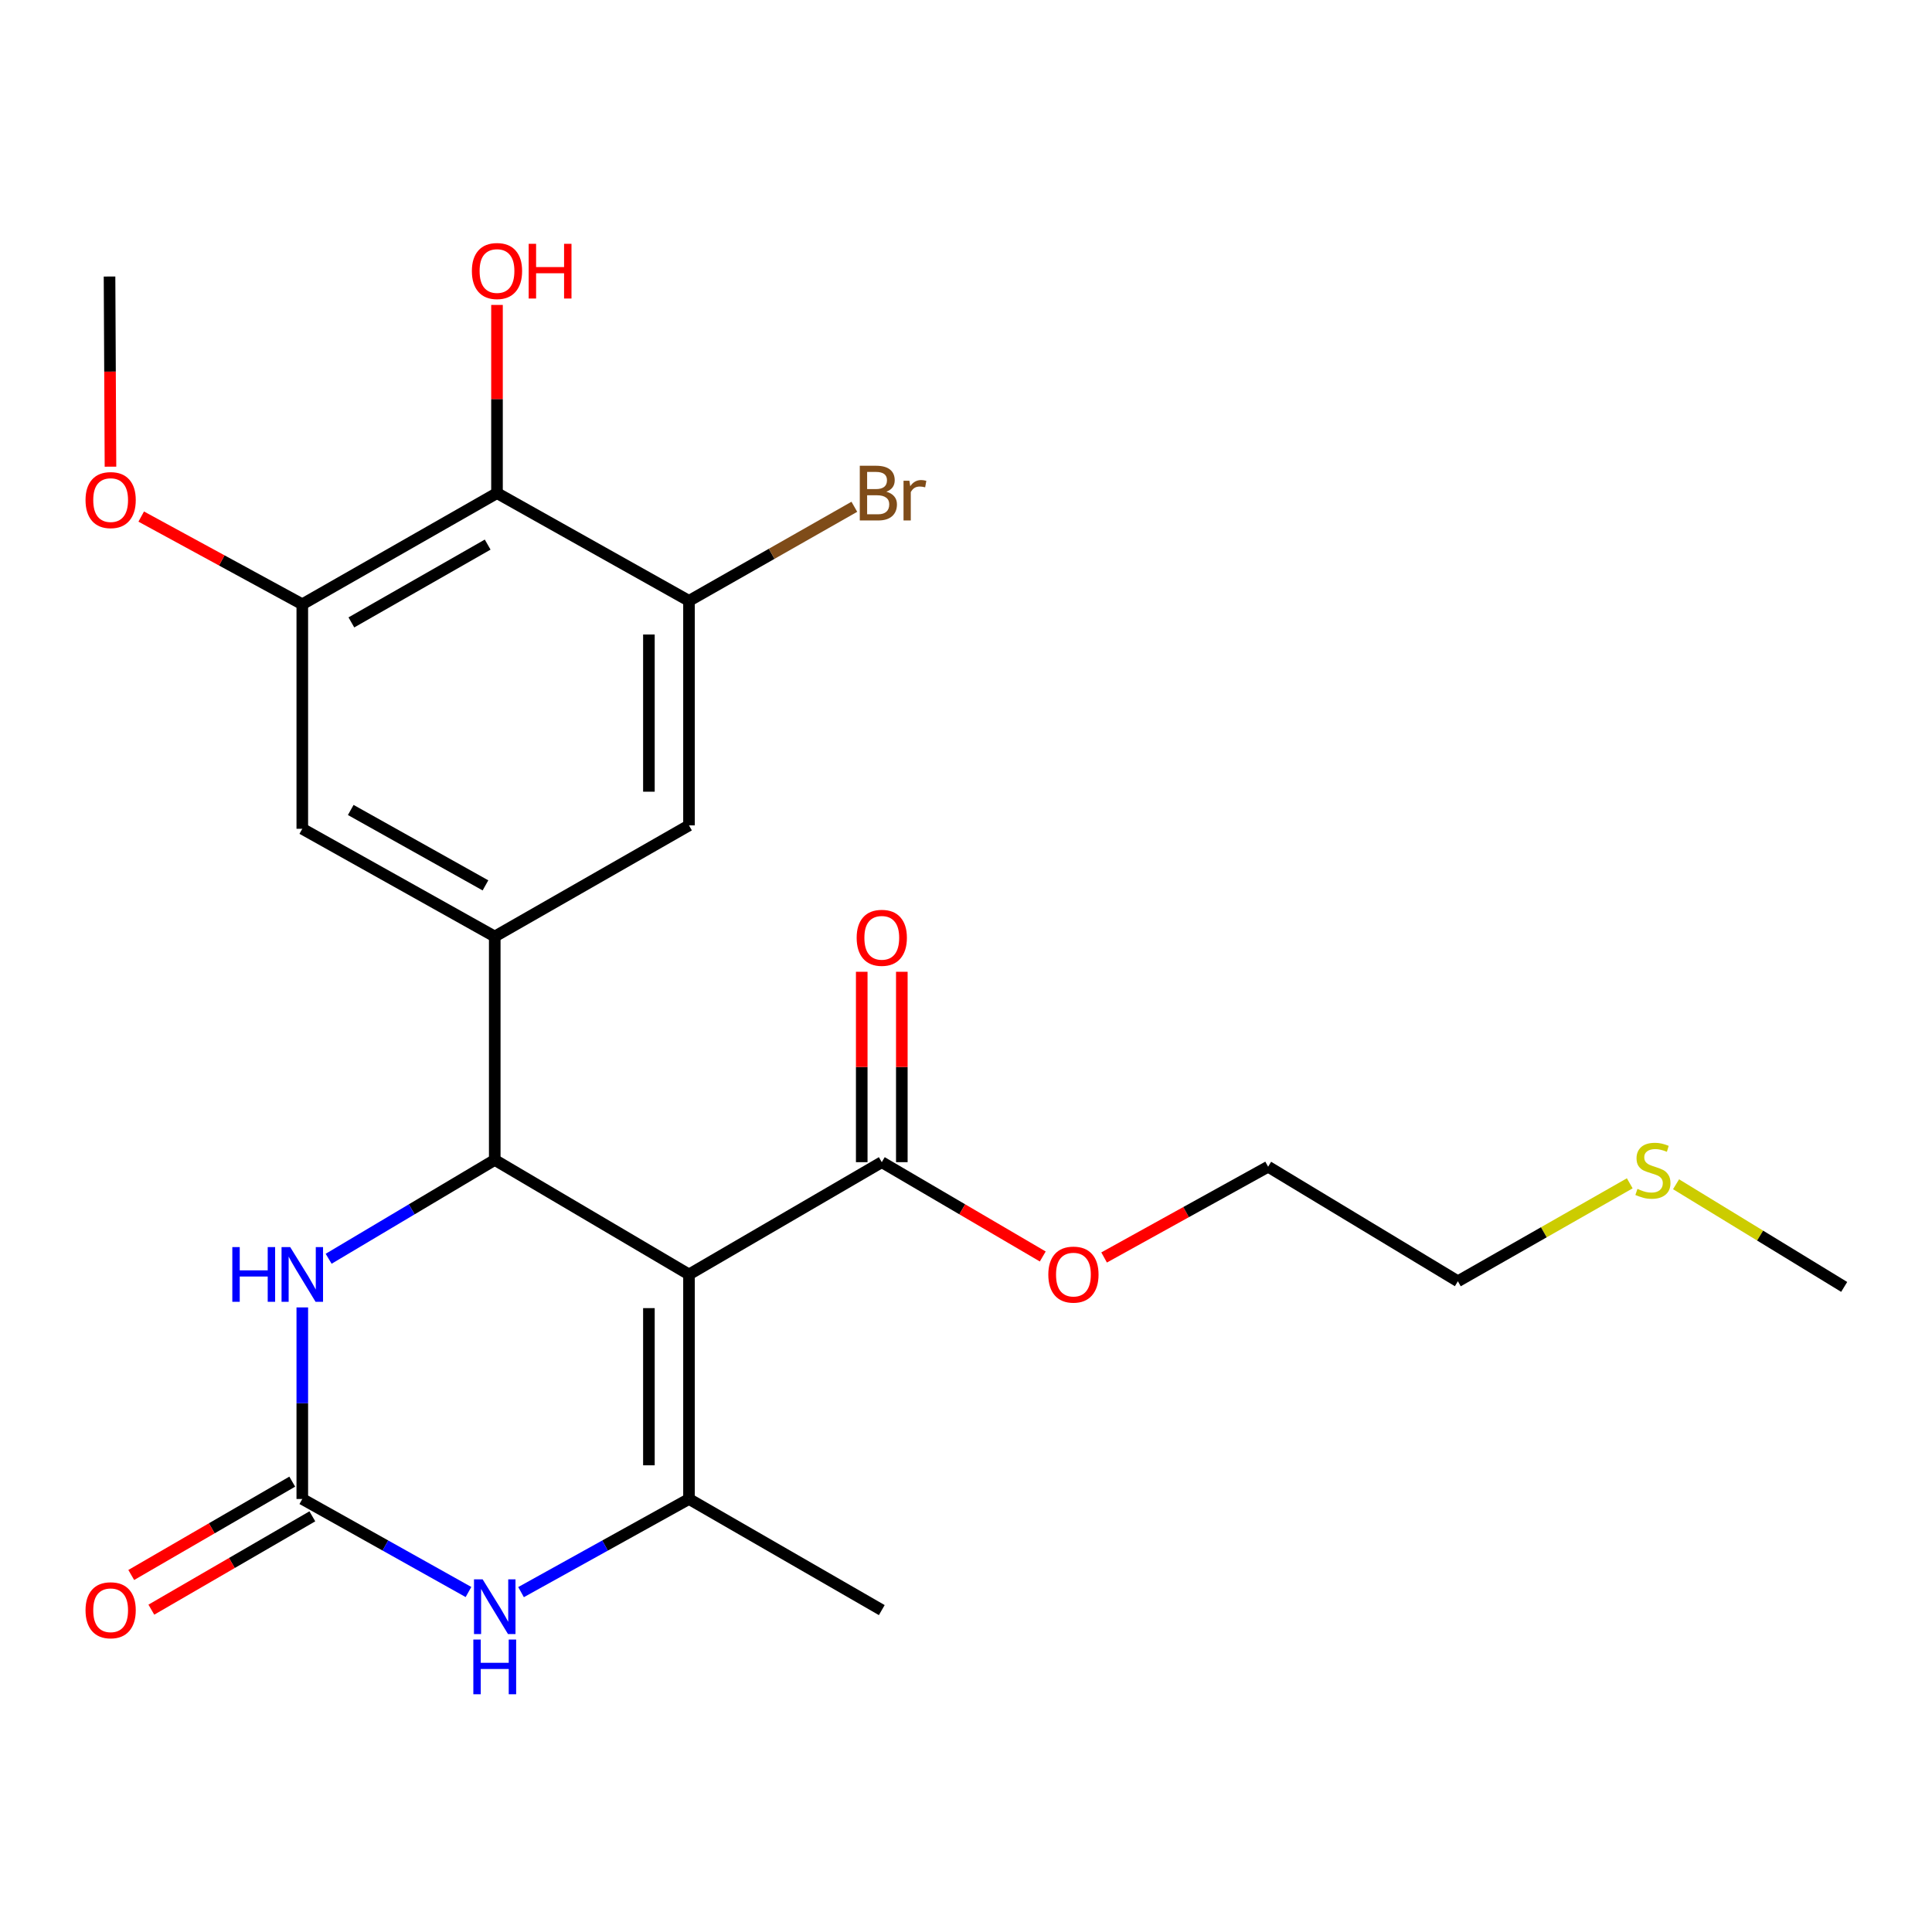 <?xml version='1.0' encoding='iso-8859-1'?>
<svg version='1.1' baseProfile='full'
              xmlns='http://www.w3.org/2000/svg'
                      xmlns:rdkit='http://www.rdkit.org/xml'
                      xmlns:xlink='http://www.w3.org/1999/xlink'
                  xml:space='preserve'
width='1000px' height='1000px' viewBox='0 0 1000 1000'>
<!-- END OF HEADER -->
<rect style='opacity:1.0;fill:#FFFFFF;stroke:none' width='1000' height='1000' x='0' y='0'> </rect>
<path class='bond-0' d='M 356.624,659.65 L 256.079,600.374' style='fill:none;fill-rule:evenodd;stroke:#000000;stroke-width:6px;stroke-linecap:butt;stroke-linejoin:miter;stroke-opacity:1' />
<path class='bond-1' d='M 356.624,659.65 L 356.624,775.873' style='fill:none;fill-rule:evenodd;stroke:#000000;stroke-width:6px;stroke-linecap:butt;stroke-linejoin:miter;stroke-opacity:1' />
<path class='bond-1' d='M 335.874,677.083 L 335.874,758.439' style='fill:none;fill-rule:evenodd;stroke:#000000;stroke-width:6px;stroke-linecap:butt;stroke-linejoin:miter;stroke-opacity:1' />
<path class='bond-6' d='M 356.624,659.65 L 456.408,601.538' style='fill:none;fill-rule:evenodd;stroke:#000000;stroke-width:6px;stroke-linecap:butt;stroke-linejoin:miter;stroke-opacity:1' />
<path class='bond-4' d='M 256.079,600.374 L 213.092,625.954' style='fill:none;fill-rule:evenodd;stroke:#000000;stroke-width:6px;stroke-linecap:butt;stroke-linejoin:miter;stroke-opacity:1' />
<path class='bond-4' d='M 213.092,625.954 L 170.105,651.534' style='fill:none;fill-rule:evenodd;stroke:#0000FF;stroke-width:6px;stroke-linecap:butt;stroke-linejoin:miter;stroke-opacity:1' />
<path class='bond-5' d='M 256.079,600.374 L 256.079,484.739' style='fill:none;fill-rule:evenodd;stroke:#000000;stroke-width:6px;stroke-linecap:butt;stroke-linejoin:miter;stroke-opacity:1' />
<path class='bond-3' d='M 356.624,775.873 L 313.158,799.977' style='fill:none;fill-rule:evenodd;stroke:#000000;stroke-width:6px;stroke-linecap:butt;stroke-linejoin:miter;stroke-opacity:1' />
<path class='bond-3' d='M 313.158,799.977 L 269.693,824.082' style='fill:none;fill-rule:evenodd;stroke:#0000FF;stroke-width:6px;stroke-linecap:butt;stroke-linejoin:miter;stroke-opacity:1' />
<path class='bond-18' d='M 356.624,775.873 L 456.408,833.385' style='fill:none;fill-rule:evenodd;stroke:#000000;stroke-width:6px;stroke-linecap:butt;stroke-linejoin:miter;stroke-opacity:1' />
<path class='bond-2' d='M 156.467,775.873 L 199.476,799.948' style='fill:none;fill-rule:evenodd;stroke:#000000;stroke-width:6px;stroke-linecap:butt;stroke-linejoin:miter;stroke-opacity:1' />
<path class='bond-2' d='M 199.476,799.948 L 242.485,824.023' style='fill:none;fill-rule:evenodd;stroke:#0000FF;stroke-width:6px;stroke-linecap:butt;stroke-linejoin:miter;stroke-opacity:1' />
<path class='bond-12' d='M 151.263,766.897 L 109.598,791.054' style='fill:none;fill-rule:evenodd;stroke:#000000;stroke-width:6px;stroke-linecap:butt;stroke-linejoin:miter;stroke-opacity:1' />
<path class='bond-12' d='M 109.598,791.054 L 67.934,815.21' style='fill:none;fill-rule:evenodd;stroke:#FF0000;stroke-width:6px;stroke-linecap:butt;stroke-linejoin:miter;stroke-opacity:1' />
<path class='bond-12' d='M 161.671,784.848 L 120.006,809.005' style='fill:none;fill-rule:evenodd;stroke:#000000;stroke-width:6px;stroke-linecap:butt;stroke-linejoin:miter;stroke-opacity:1' />
<path class='bond-12' d='M 120.006,809.005 L 78.341,833.161' style='fill:none;fill-rule:evenodd;stroke:#FF0000;stroke-width:6px;stroke-linecap:butt;stroke-linejoin:miter;stroke-opacity:1' />
<path class='bond-24' d='M 156.467,775.873 L 156.467,726.294' style='fill:none;fill-rule:evenodd;stroke:#000000;stroke-width:6px;stroke-linecap:butt;stroke-linejoin:miter;stroke-opacity:1' />
<path class='bond-24' d='M 156.467,726.294 L 156.467,676.715' style='fill:none;fill-rule:evenodd;stroke:#0000FF;stroke-width:6px;stroke-linecap:butt;stroke-linejoin:miter;stroke-opacity:1' />
<path class='bond-10' d='M 256.079,484.739 L 356.624,427.216' style='fill:none;fill-rule:evenodd;stroke:#000000;stroke-width:6px;stroke-linecap:butt;stroke-linejoin:miter;stroke-opacity:1' />
<path class='bond-11' d='M 256.079,484.739 L 156.467,428.979' style='fill:none;fill-rule:evenodd;stroke:#000000;stroke-width:6px;stroke-linecap:butt;stroke-linejoin:miter;stroke-opacity:1' />
<path class='bond-11' d='M 251.272,458.269 L 181.544,419.237' style='fill:none;fill-rule:evenodd;stroke:#000000;stroke-width:6px;stroke-linecap:butt;stroke-linejoin:miter;stroke-opacity:1' />
<path class='bond-13' d='M 466.783,601.538 L 466.783,552.265' style='fill:none;fill-rule:evenodd;stroke:#000000;stroke-width:6px;stroke-linecap:butt;stroke-linejoin:miter;stroke-opacity:1' />
<path class='bond-13' d='M 466.783,552.265 L 466.783,502.992' style='fill:none;fill-rule:evenodd;stroke:#FF0000;stroke-width:6px;stroke-linecap:butt;stroke-linejoin:miter;stroke-opacity:1' />
<path class='bond-13' d='M 446.033,601.538 L 446.033,552.265' style='fill:none;fill-rule:evenodd;stroke:#000000;stroke-width:6px;stroke-linecap:butt;stroke-linejoin:miter;stroke-opacity:1' />
<path class='bond-13' d='M 446.033,552.265 L 446.033,502.992' style='fill:none;fill-rule:evenodd;stroke:#FF0000;stroke-width:6px;stroke-linecap:butt;stroke-linejoin:miter;stroke-opacity:1' />
<path class='bond-16' d='M 456.408,601.538 L 498.069,625.944' style='fill:none;fill-rule:evenodd;stroke:#000000;stroke-width:6px;stroke-linecap:butt;stroke-linejoin:miter;stroke-opacity:1' />
<path class='bond-16' d='M 498.069,625.944 L 539.73,650.35' style='fill:none;fill-rule:evenodd;stroke:#FF0000;stroke-width:6px;stroke-linecap:butt;stroke-linejoin:miter;stroke-opacity:1' />
<path class='bond-7' d='M 257.243,255.233 L 156.467,312.768' style='fill:none;fill-rule:evenodd;stroke:#000000;stroke-width:6px;stroke-linecap:butt;stroke-linejoin:miter;stroke-opacity:1' />
<path class='bond-7' d='M 252.415,281.883 L 181.872,322.158' style='fill:none;fill-rule:evenodd;stroke:#000000;stroke-width:6px;stroke-linecap:butt;stroke-linejoin:miter;stroke-opacity:1' />
<path class='bond-15' d='M 257.243,255.233 L 257.243,206.533' style='fill:none;fill-rule:evenodd;stroke:#000000;stroke-width:6px;stroke-linecap:butt;stroke-linejoin:miter;stroke-opacity:1' />
<path class='bond-15' d='M 257.243,206.533 L 257.243,157.833' style='fill:none;fill-rule:evenodd;stroke:#FF0000;stroke-width:6px;stroke-linecap:butt;stroke-linejoin:miter;stroke-opacity:1' />
<path class='bond-25' d='M 257.243,255.233 L 356.624,310.993' style='fill:none;fill-rule:evenodd;stroke:#000000;stroke-width:6px;stroke-linecap:butt;stroke-linejoin:miter;stroke-opacity:1' />
<path class='bond-8' d='M 356.624,310.993 L 356.624,427.216' style='fill:none;fill-rule:evenodd;stroke:#000000;stroke-width:6px;stroke-linecap:butt;stroke-linejoin:miter;stroke-opacity:1' />
<path class='bond-8' d='M 335.874,328.426 L 335.874,409.782' style='fill:none;fill-rule:evenodd;stroke:#000000;stroke-width:6px;stroke-linecap:butt;stroke-linejoin:miter;stroke-opacity:1' />
<path class='bond-14' d='M 356.624,310.993 L 399.414,286.651' style='fill:none;fill-rule:evenodd;stroke:#000000;stroke-width:6px;stroke-linecap:butt;stroke-linejoin:miter;stroke-opacity:1' />
<path class='bond-14' d='M 399.414,286.651 L 442.205,262.309' style='fill:none;fill-rule:evenodd;stroke:#7F4C19;stroke-width:6px;stroke-linecap:butt;stroke-linejoin:miter;stroke-opacity:1' />
<path class='bond-9' d='M 156.467,312.768 L 156.467,428.979' style='fill:none;fill-rule:evenodd;stroke:#000000;stroke-width:6px;stroke-linecap:butt;stroke-linejoin:miter;stroke-opacity:1' />
<path class='bond-17' d='M 156.467,312.768 L 114.781,290.072' style='fill:none;fill-rule:evenodd;stroke:#000000;stroke-width:6px;stroke-linecap:butt;stroke-linejoin:miter;stroke-opacity:1' />
<path class='bond-17' d='M 114.781,290.072 L 73.094,267.376' style='fill:none;fill-rule:evenodd;stroke:#FF0000;stroke-width:6px;stroke-linecap:butt;stroke-linejoin:miter;stroke-opacity:1' />
<path class='bond-22' d='M 571.484,650.864 L 613.932,627.377' style='fill:none;fill-rule:evenodd;stroke:#FF0000;stroke-width:6px;stroke-linecap:butt;stroke-linejoin:miter;stroke-opacity:1' />
<path class='bond-22' d='M 613.932,627.377 L 656.38,603.89' style='fill:none;fill-rule:evenodd;stroke:#000000;stroke-width:6px;stroke-linecap:butt;stroke-linejoin:miter;stroke-opacity:1' />
<path class='bond-23' d='M 57.185,241.55 L 56.94,192.338' style='fill:none;fill-rule:evenodd;stroke:#FF0000;stroke-width:6px;stroke-linecap:butt;stroke-linejoin:miter;stroke-opacity:1' />
<path class='bond-23' d='M 56.94,192.338 L 56.694,143.126' style='fill:none;fill-rule:evenodd;stroke:#000000;stroke-width:6px;stroke-linecap:butt;stroke-linejoin:miter;stroke-opacity:1' />
<path class='bond-19' d='M 843.56,612.483 L 799.078,637.83' style='fill:none;fill-rule:evenodd;stroke:#CCCC00;stroke-width:6px;stroke-linecap:butt;stroke-linejoin:miter;stroke-opacity:1' />
<path class='bond-19' d='M 799.078,637.83 L 754.596,663.177' style='fill:none;fill-rule:evenodd;stroke:#000000;stroke-width:6px;stroke-linecap:butt;stroke-linejoin:miter;stroke-opacity:1' />
<path class='bond-21' d='M 867.525,612.969 L 911.035,639.537' style='fill:none;fill-rule:evenodd;stroke:#CCCC00;stroke-width:6px;stroke-linecap:butt;stroke-linejoin:miter;stroke-opacity:1' />
<path class='bond-21' d='M 911.035,639.537 L 954.545,666.105' style='fill:none;fill-rule:evenodd;stroke:#000000;stroke-width:6px;stroke-linecap:butt;stroke-linejoin:miter;stroke-opacity:1' />
<path class='bond-20' d='M 754.596,663.177 L 656.38,603.89' style='fill:none;fill-rule:evenodd;stroke:#000000;stroke-width:6px;stroke-linecap:butt;stroke-linejoin:miter;stroke-opacity:1' />
<path  class='atom-4' d='M 249.819 817.472
L 259.099 832.472
Q 260.019 833.952, 261.499 836.632
Q 262.979 839.312, 263.059 839.472
L 263.059 817.472
L 266.819 817.472
L 266.819 845.792
L 262.939 845.792
L 252.979 829.392
Q 251.819 827.472, 250.579 825.272
Q 249.379 823.072, 249.019 822.392
L 249.019 845.792
L 245.339 845.792
L 245.339 817.472
L 249.819 817.472
' fill='#0000FF'/>
<path  class='atom-4' d='M 244.999 848.624
L 248.839 848.624
L 248.839 860.664
L 263.319 860.664
L 263.319 848.624
L 267.159 848.624
L 267.159 876.944
L 263.319 876.944
L 263.319 863.864
L 248.839 863.864
L 248.839 876.944
L 244.999 876.944
L 244.999 848.624
' fill='#0000FF'/>
<path  class='atom-5' d='M 120.247 645.49
L 124.087 645.49
L 124.087 657.53
L 138.567 657.53
L 138.567 645.49
L 142.407 645.49
L 142.407 673.81
L 138.567 673.81
L 138.567 660.73
L 124.087 660.73
L 124.087 673.81
L 120.247 673.81
L 120.247 645.49
' fill='#0000FF'/>
<path  class='atom-5' d='M 150.207 645.49
L 159.487 660.49
Q 160.407 661.97, 161.887 664.65
Q 163.367 667.33, 163.447 667.49
L 163.447 645.49
L 167.207 645.49
L 167.207 673.81
L 163.327 673.81
L 153.367 657.41
Q 152.207 655.49, 150.967 653.29
Q 149.767 651.09, 149.407 650.41
L 149.407 673.81
L 145.727 673.81
L 145.727 645.49
L 150.207 645.49
' fill='#0000FF'/>
<path  class='atom-13' d='M 44.271 833.465
Q 44.271 826.665, 47.631 822.865
Q 50.991 819.065, 57.271 819.065
Q 63.551 819.065, 66.911 822.865
Q 70.271 826.665, 70.271 833.465
Q 70.271 840.345, 66.871 844.265
Q 63.471 848.145, 57.271 848.145
Q 51.031 848.145, 47.631 844.265
Q 44.271 840.385, 44.271 833.465
M 57.271 844.945
Q 61.591 844.945, 63.911 842.065
Q 66.271 839.145, 66.271 833.465
Q 66.271 827.905, 63.911 825.105
Q 61.591 822.265, 57.271 822.265
Q 52.951 822.265, 50.591 825.065
Q 48.271 827.865, 48.271 833.465
Q 48.271 839.185, 50.591 842.065
Q 52.951 844.945, 57.271 844.945
' fill='#FF0000'/>
<path  class='atom-14' d='M 443.408 485.407
Q 443.408 478.607, 446.768 474.807
Q 450.128 471.007, 456.408 471.007
Q 462.688 471.007, 466.048 474.807
Q 469.408 478.607, 469.408 485.407
Q 469.408 492.287, 466.008 496.207
Q 462.608 500.087, 456.408 500.087
Q 450.168 500.087, 446.768 496.207
Q 443.408 492.327, 443.408 485.407
M 456.408 496.887
Q 460.728 496.887, 463.048 494.007
Q 465.408 491.087, 465.408 485.407
Q 465.408 479.847, 463.048 477.047
Q 460.728 474.207, 456.408 474.207
Q 452.088 474.207, 449.728 477.007
Q 447.408 479.807, 447.408 485.407
Q 447.408 491.127, 449.728 494.007
Q 452.088 496.887, 456.408 496.887
' fill='#FF0000'/>
<path  class='atom-15' d='M 458.784 254.513
Q 461.504 255.273, 462.864 256.953
Q 464.264 258.593, 464.264 261.033
Q 464.264 264.953, 461.744 267.193
Q 459.264 269.393, 454.544 269.393
L 445.024 269.393
L 445.024 241.073
L 453.384 241.073
Q 458.224 241.073, 460.664 243.033
Q 463.104 244.993, 463.104 248.593
Q 463.104 252.873, 458.784 254.513
M 448.824 244.273
L 448.824 253.153
L 453.384 253.153
Q 456.184 253.153, 457.624 252.033
Q 459.104 250.873, 459.104 248.593
Q 459.104 244.273, 453.384 244.273
L 448.824 244.273
M 454.544 266.193
Q 457.304 266.193, 458.784 264.873
Q 460.264 263.553, 460.264 261.033
Q 460.264 258.713, 458.624 257.553
Q 457.024 256.353, 453.944 256.353
L 448.824 256.353
L 448.824 266.193
L 454.544 266.193
' fill='#7F4C19'/>
<path  class='atom-15' d='M 470.704 248.833
L 471.144 251.673
Q 473.304 248.473, 476.824 248.473
Q 477.944 248.473, 479.464 248.873
L 478.864 252.233
Q 477.144 251.833, 476.184 251.833
Q 474.504 251.833, 473.384 252.513
Q 472.304 253.153, 471.424 254.713
L 471.424 269.393
L 467.664 269.393
L 467.664 248.833
L 470.704 248.833
' fill='#7F4C19'/>
<path  class='atom-16' d='M 244.243 140.277
Q 244.243 133.477, 247.603 129.677
Q 250.963 125.877, 257.243 125.877
Q 263.523 125.877, 266.883 129.677
Q 270.243 133.477, 270.243 140.277
Q 270.243 147.157, 266.843 151.077
Q 263.443 154.957, 257.243 154.957
Q 251.003 154.957, 247.603 151.077
Q 244.243 147.197, 244.243 140.277
M 257.243 151.757
Q 261.563 151.757, 263.883 148.877
Q 266.243 145.957, 266.243 140.277
Q 266.243 134.717, 263.883 131.917
Q 261.563 129.077, 257.243 129.077
Q 252.923 129.077, 250.563 131.877
Q 248.243 134.677, 248.243 140.277
Q 248.243 145.997, 250.563 148.877
Q 252.923 151.757, 257.243 151.757
' fill='#FF0000'/>
<path  class='atom-16' d='M 273.643 126.197
L 277.483 126.197
L 277.483 138.237
L 291.963 138.237
L 291.963 126.197
L 295.803 126.197
L 295.803 154.517
L 291.963 154.517
L 291.963 141.437
L 277.483 141.437
L 277.483 154.517
L 273.643 154.517
L 273.643 126.197
' fill='#FF0000'/>
<path  class='atom-17' d='M 542.604 659.73
Q 542.604 652.93, 545.964 649.13
Q 549.324 645.33, 555.604 645.33
Q 561.884 645.33, 565.244 649.13
Q 568.604 652.93, 568.604 659.73
Q 568.604 666.61, 565.204 670.53
Q 561.804 674.41, 555.604 674.41
Q 549.364 674.41, 545.964 670.53
Q 542.604 666.65, 542.604 659.73
M 555.604 671.21
Q 559.924 671.21, 562.244 668.33
Q 564.604 665.41, 564.604 659.73
Q 564.604 654.17, 562.244 651.37
Q 559.924 648.53, 555.604 648.53
Q 551.284 648.53, 548.924 651.33
Q 546.604 654.13, 546.604 659.73
Q 546.604 665.45, 548.924 668.33
Q 551.284 671.21, 555.604 671.21
' fill='#FF0000'/>
<path  class='atom-18' d='M 44.271 258.84
Q 44.271 252.04, 47.631 248.24
Q 50.991 244.44, 57.271 244.44
Q 63.551 244.44, 66.911 248.24
Q 70.271 252.04, 70.271 258.84
Q 70.271 265.72, 66.871 269.64
Q 63.471 273.52, 57.271 273.52
Q 51.031 273.52, 47.631 269.64
Q 44.271 265.76, 44.271 258.84
M 57.271 270.32
Q 61.591 270.32, 63.911 267.44
Q 66.271 264.52, 66.271 258.84
Q 66.271 253.28, 63.911 250.48
Q 61.591 247.64, 57.271 247.64
Q 52.951 247.64, 50.591 250.44
Q 48.271 253.24, 48.271 258.84
Q 48.271 264.56, 50.591 267.44
Q 52.951 270.32, 57.271 270.32
' fill='#FF0000'/>
<path  class='atom-20' d='M 847.545 615.374
Q 847.865 615.494, 849.185 616.054
Q 850.505 616.614, 851.945 616.974
Q 853.425 617.294, 854.865 617.294
Q 857.545 617.294, 859.105 616.014
Q 860.665 614.694, 860.665 612.414
Q 860.665 610.854, 859.865 609.894
Q 859.105 608.934, 857.905 608.414
Q 856.705 607.894, 854.705 607.294
Q 852.185 606.534, 850.665 605.814
Q 849.185 605.094, 848.105 603.574
Q 847.065 602.054, 847.065 599.494
Q 847.065 595.934, 849.465 593.734
Q 851.905 591.534, 856.705 591.534
Q 859.985 591.534, 863.705 593.094
L 862.785 596.174
Q 859.385 594.774, 856.825 594.774
Q 854.065 594.774, 852.545 595.934
Q 851.025 597.054, 851.065 599.014
Q 851.065 600.534, 851.825 601.454
Q 852.625 602.374, 853.745 602.894
Q 854.905 603.414, 856.825 604.014
Q 859.385 604.814, 860.905 605.614
Q 862.425 606.414, 863.505 608.054
Q 864.625 609.654, 864.625 612.414
Q 864.625 616.334, 861.985 618.454
Q 859.385 620.534, 855.025 620.534
Q 852.505 620.534, 850.585 619.974
Q 848.705 619.454, 846.465 618.534
L 847.545 615.374
' fill='#CCCC00'/>
</svg>

